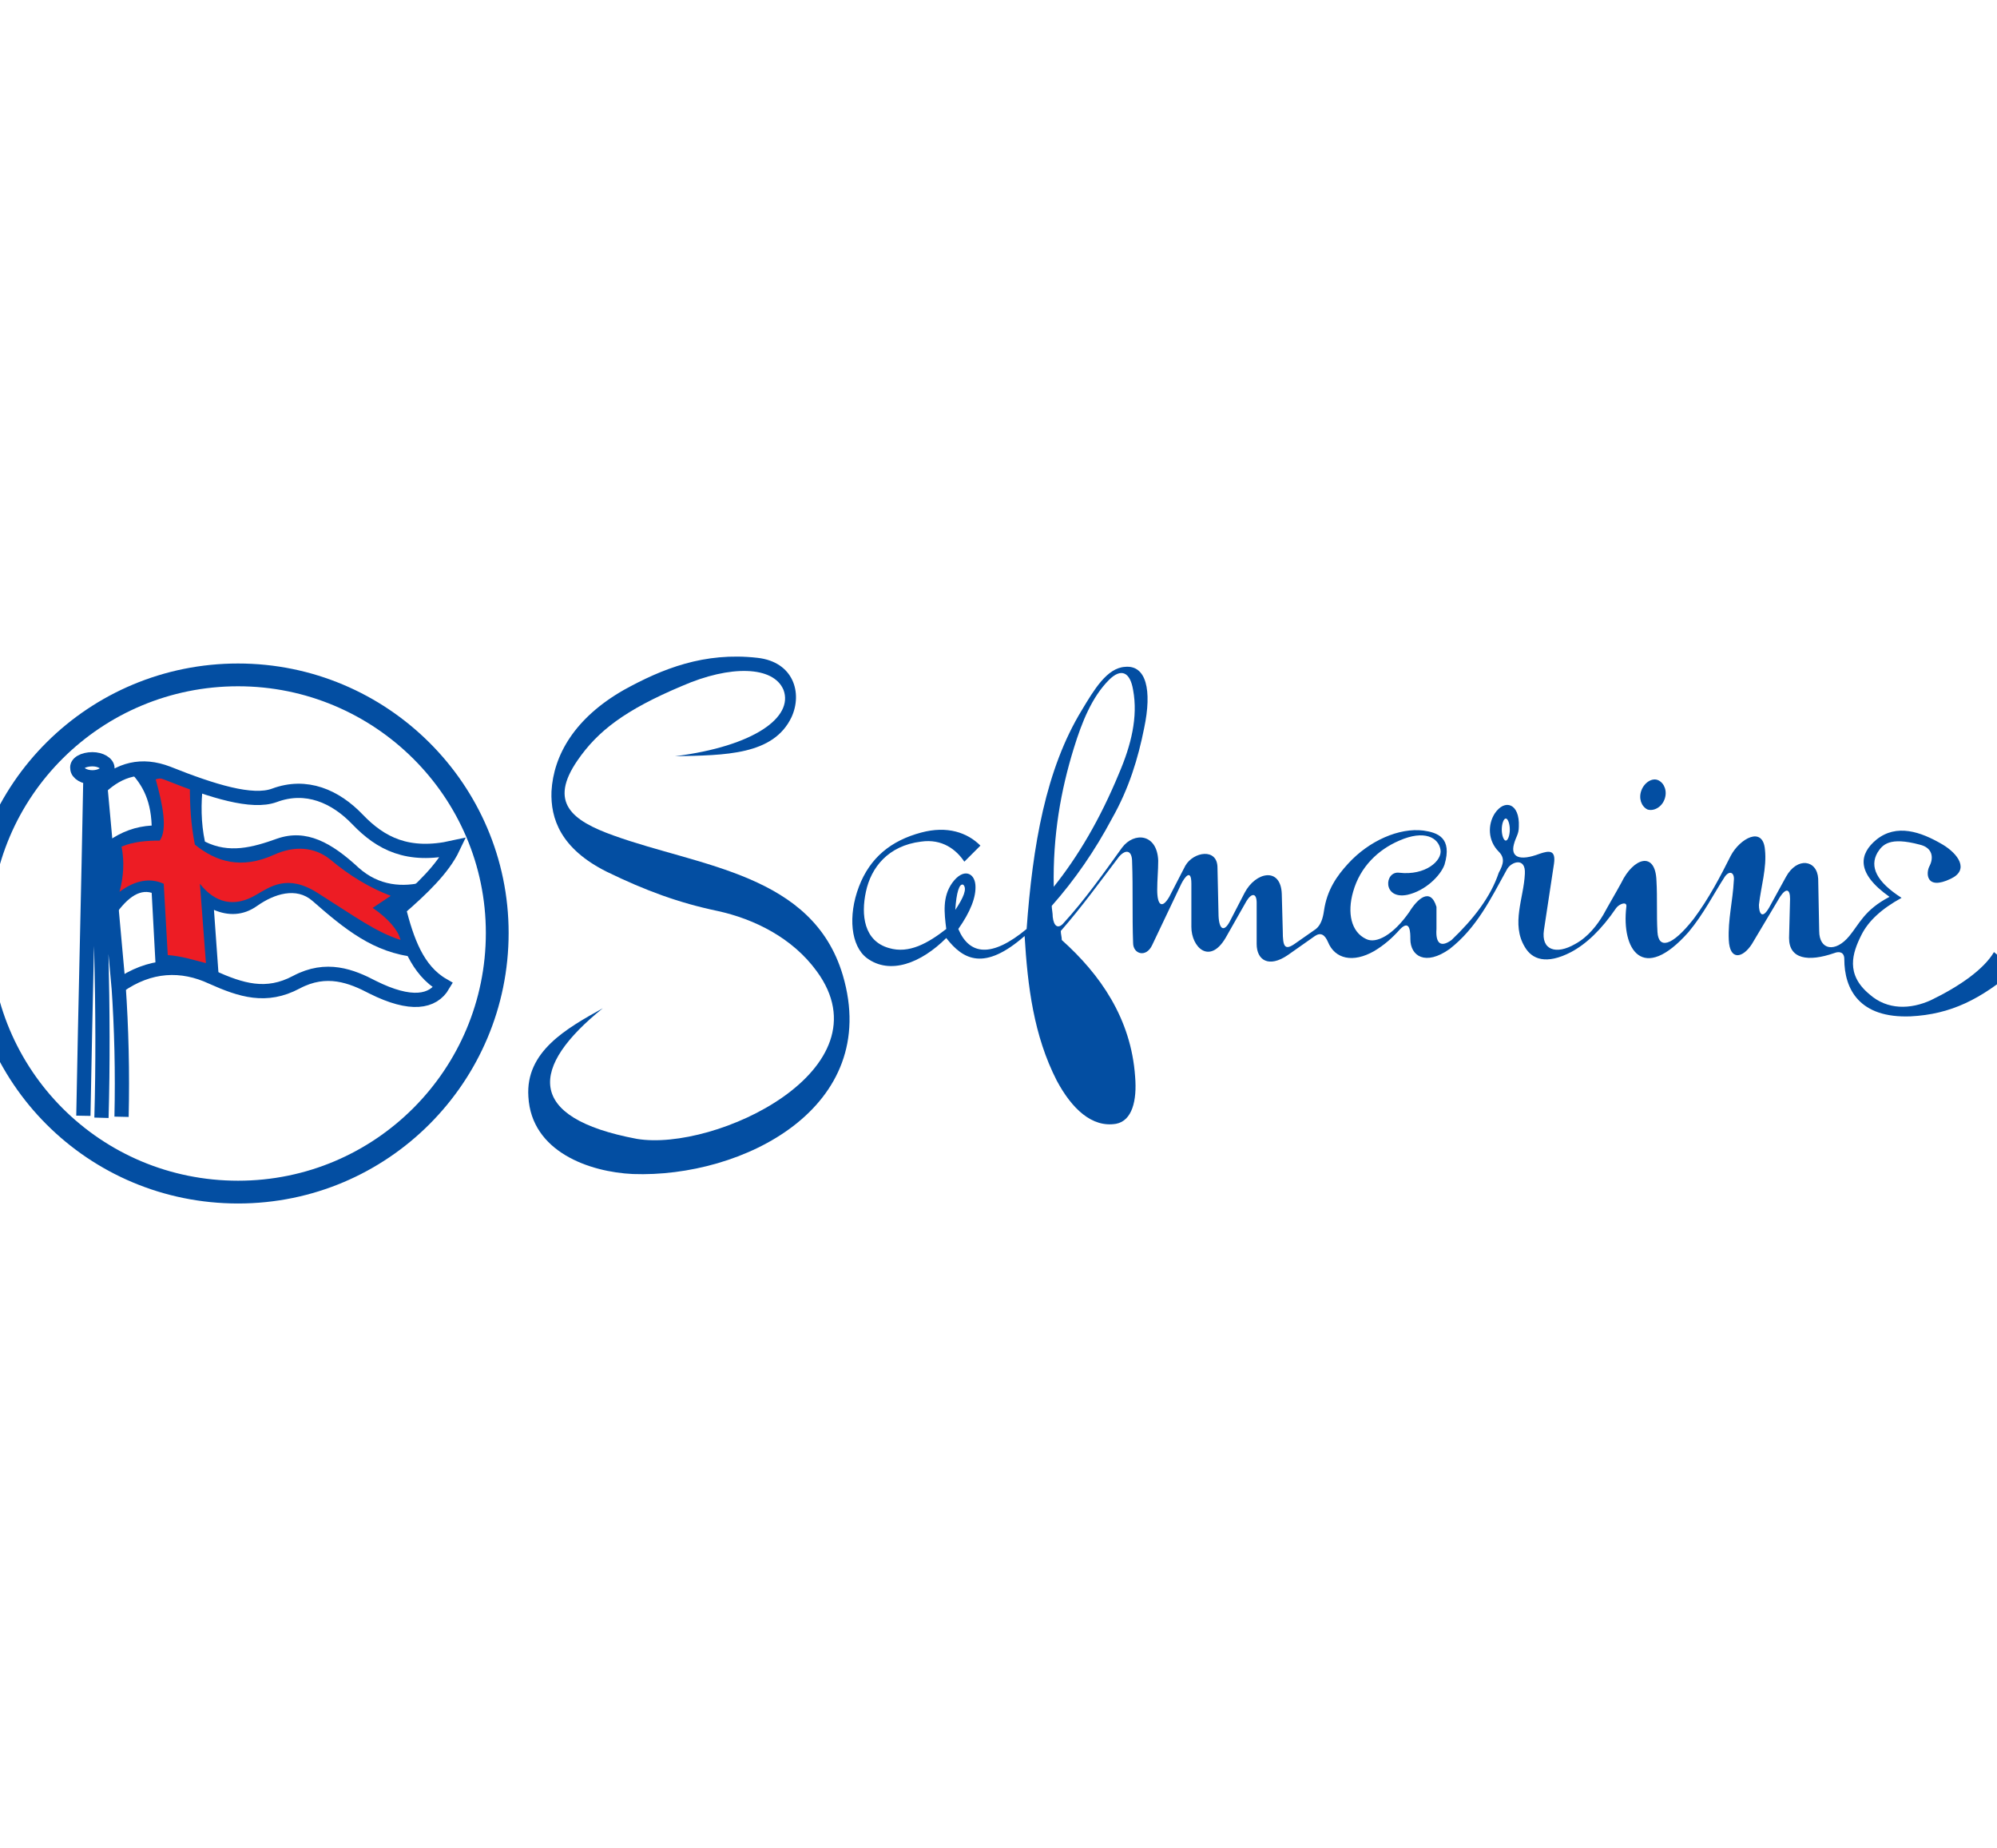 <?xml version="1.0" encoding="utf-8"?>
<!-- Generator: Adobe Illustrator 21.1.0, SVG Export Plug-In . SVG Version: 6.00 Build 0)  -->
<svg version="1.2" baseProfile="tiny" id="Layer_1" xmlns="http://www.w3.org/2000/svg" xmlns:xlink="http://www.w3.org/1999/xlink"
	 x="0px" y="0px" viewBox="0 0 198.8 184" xml:space="preserve">
<g>
	<path fill="#034EA2" d="M60,100.4c-3.6,2-7.7,4.3-7.4,8.8c0.3,5.5,6.1,7.5,10.4,7.7c10.9,0.4,24.8-6.6,20.9-19.8
		c-3-10.1-14.2-10.8-22.8-13.9c-4.2-1.5-6.5-3.3-3.6-7.5c2-2.9,4.7-5,10.4-7.4c4.8-2.1,9.1-2,10.1,0.4c1,2.7-2.9,5.6-10.8,6.6
		c5-0.1,9.8-0.1,11.6-3.9c1.1-2.4,0.2-5.5-3.4-5.9c-5.3-0.6-9.5,1.1-13.3,3.2c-4.9,2.8-7,6.5-7.2,10.1c-0.1,2.7,0.9,5.7,5.5,8
		c3.9,1.9,7.2,3.1,11,3.9c3.7,0.8,7.5,2.7,9.9,6c7.2,9.8-10.1,18-17.9,16.7C52.2,111.3,52.8,106.2,60,100.4L60,100.4z"/>
	<path fill="#034EA2" d="M163.4,78.7c-0.3,0.8,0,1.6,0.6,1.9c0.6,0.2,1.4-0.2,1.7-1s0-1.6-0.6-1.9C164.5,77.4,163.7,77.9,163.4,78.7
		L163.4,78.7z"/>
	<path fill="#034EA2" d="M104.9,94.5c0.5,3.8,1.4,7.5,2.6,11.1c1.3,4.1,3.3,7.3,4.6,3.9c0.9-2.3-0.1-4.6-0.8-6.8
		c-0.9-2.8-2.7-5.4-5.6-8.2C105.2,94,104.8,94.1,104.9,94.5L104.9,94.5z M96,85.8l1.6-1.6c-1.3-1.3-3.3-2-5.9-1.3
		c-3,0.8-5.1,2.5-6.2,5.4c-1.1,2.9-0.8,5.9,0.8,7.1c2.3,1.7,5.4,0.5,7.9-2c1.7,2.2,3.8,3.3,7.8-0.2c0.3,5,0.9,9.9,3.2,14.4
		c1.5,2.8,3.5,4.7,5.9,4.3c1.6-0.3,2.1-2.3,1.9-4.7c-0.4-5.8-3.5-10.2-7.3-13.6c0-0.3-0.1-0.6-0.1-0.9c2.1-2.4,3.9-4.9,5.8-7.4
		c0.7-0.8,1.3-0.6,1.3,0.5c0.1,2.7,0,5.4,0.1,8.1c0,1.1,1.3,1.5,1.9,0.2l2.9-6.1c0.3-0.6,1-1.6,1,0v4.3c0,2,1.8,3.8,3.4,1.1l2.1-3.7
		c0.5-0.8,1-0.8,1,0.2V94c0,1.6,1.2,2.4,3.1,1.1l2.7-1.9c0.6-0.4,1-0.1,1.3,0.6c0.7,1.7,2.5,2.1,4.6,0.9c1-0.6,1.8-1.3,2.6-2.2
		c1-1,1,0.4,1,1c0,1.7,1.5,2.7,3.9,1c2.7-2.1,4.1-5,5.7-7.9c0.4-0.8,1.9-1.3,1.8,0.4c-0.1,2.4-1.4,5,0,7.3c0.7,1.2,2.1,1.8,4.6,0.5
		c1.5-0.8,3-2.2,4.5-4.4c0.3-0.4,1.1-0.7,1-0.1c-0.5,4.2,1.6,7.7,6.2,2.5c1.5-1.8,2.5-3.8,3.6-5.5c0.5-0.7,1-0.4,0.9,0.4
		c-0.1,2-0.6,3.9-0.5,5.9c0.1,2.1,1.4,1.8,2.3,0.4l2.8-4.7c0.6-0.9,1-0.8,1,0.2l-0.1,3.9c0,2.1,1.9,2.4,4.5,1.5c0.5-0.2,1-0.1,1,0.6
		c0,3,1.5,5.9,6.6,5.7c4-0.2,7-1.7,10.5-4.7c-0.8-0.6-1.5-1.1-2.2-1.7c-1,1.7-3.4,3.4-6.3,4.8c-2,0.9-4.3,1-6.1-0.6
		c-2.4-2-1.7-4.1-0.8-5.9c0.7-1.4,2-2.6,4-3.7c-2.5-1.6-3.2-3.1-2.4-4.5c0.5-0.8,1.2-1.6,4.2-0.8c1.3,0.3,1.4,1.3,1,2.1
		c-0.4,0.7-0.4,2.5,2.1,1.3c1.9-0.9,0.7-2.5-0.8-3.4c-2.2-1.3-4.6-2.1-6.6-0.5c-1.7,1.4-2.1,3.3,1.3,5.7c-2.5,1.3-3,2.7-4,3.9
		c-1.4,1.7-3,1.4-3-0.5l-0.1-5.2c-0.1-1.9-2.1-2.2-3.2-0.2l-1.7,3.1c-0.7,1.2-1,0.5-1-0.3c0.2-1.8,0.8-3.7,0.6-5.5
		c-0.2-2.4-2.5-1.1-3.4,0.6c-1,2-2.2,4.3-3.7,6.3c-2.2,2.8-3.5,3-3.6,1.3c-0.1-1.7,0-3.4-0.1-5.1c-0.1-3-2.3-2.3-3.5,0.2
		c-0.6,1.1-1.2,2.1-1.8,3.2c-0.6,1-1.5,2.2-2.8,2.9c-1.9,1.1-3.4,0.6-3.1-1.4l1-6.6c0.2-1.4-0.5-1.3-1.4-1c-2.1,0.8-2.9,0.3-2.6-0.9
		c0.2-0.8,0.5-1,0.5-1.8c0.1-2.3-1.4-2.8-2.4-1.3c-0.7,1.1-0.7,2.7,0.4,3.8c0.6,0.6,0.5,1.2,0,2.1c-0.8,2.4-2.5,4.6-4.7,6.7
		c-1.1,0.8-1.6,0.3-1.5-1.1c0-0.7,0-1.5,0-2.2c-0.6-2-1.9-0.8-2.7,0.5c-1.6,2.3-3.3,3.2-4.3,2.7c-1.5-0.7-1.9-2.6-1.3-4.7
		c0.7-2.5,2.5-4.2,4.6-5.1c2.5-1.1,3.9-0.3,4.1,0.9c0.2,1.1-1.5,2.6-4.1,2.3c-1.5-0.2-1.7,2.7,0.8,2.2c1.8-0.4,3.3-1.9,3.7-3
		c0.8-2.7-0.7-3.2-2.1-3.4c-2.4-0.3-5.4,1-7.5,3.3c-1.1,1.2-2.1,2.6-2.4,4.7c-0.1,0.7-0.3,1.4-0.8,1.8l-2,1.4
		c-1.1,0.8-1.3,0.4-1.3-1.2l-0.1-3.7c-0.1-2.7-2.6-2.2-3.7-0.1l-1.5,2.9c-0.6,1.1-1.1,0.7-1.1-0.9l-0.1-4.5c0-2-2.4-1.6-3.2-0.2
		l-1.6,3.1c-0.7,1.2-1.2,0.9-1.2-0.7c0-1,0.1-1.9,0.1-2.9c-0.1-2.7-2.4-2.9-3.6-1.3c-1.8,2.5-3.7,5.2-5.9,7.6
		c-0.5,0.5-0.9,0.2-1-0.7c0-0.4-0.1-0.8-0.1-1.1c2.3-2.6,4.3-5.5,6-8.7c1.7-3,2.6-6,3.2-9c0.8-3.8,0.2-6.3-1.9-6.1
		c-1.8,0.1-3.1,2.3-4.3,4.3c-3.6,5.9-4.9,13.5-5.5,21.8c-3.5,2.9-5.7,2.6-6.8,0c1.2-1.7,1.8-3.2,1.7-4.4c-0.1-1.2-1.2-1.7-2.3-0.2
		c-1,1.4-0.8,3-0.6,4.6c-1.8,1.4-3.7,2.5-5.7,1.9c-2.5-0.7-2.8-3.3-2.3-5.6c0.5-2.4,2.2-4.6,5.5-5C93.8,83.5,95.2,84.6,96,85.8
		L96,85.8z M104.9,88.3c-0.1-5.1,0.7-9.6,2-13.8c0.8-2.6,1.8-5.1,3.5-6.8c1.2-1.2,2.1-0.8,2.4,1c0.5,2.7-0.2,5.5-1.4,8.3
		C109.5,81.6,107.3,85.3,104.9,88.3L104.9,88.3z M95.1,90.6c0.1-1.7,0.4-2.7,0.8-2.5C96.3,88.5,95.9,89.4,95.1,90.6L95.1,90.6z
		 M149.9,81.5c0.2,0,0.4,0.5,0.4,1.1c0,0.6-0.2,1.1-0.4,1.1c-0.2,0-0.4-0.5-0.4-1.1S149.7,81.5,149.9,81.5L149.9,81.5z"/>
	<path fill="#034EA2" d="M12.7,76.6c1.3,1.3,2.3,2.8,2.4,5.6c-1.6,0.1-3,0.6-4.4,1.6c0.2,2.6,0.4,5.2,0.5,7.7c1.3-2,2.6-3,3.9-2.6
		l0.4,7.4c2.2-0.2,4.3,0.4,6.3,1.3l-0.5-7c1.4,0.6,2.9,0.6,4.3-0.4c1.7-1.2,3.9-1.9,5.5-0.5c3.2,2.8,6.1,5.2,10.3,5.6
		c0.1-1.7-0.6-3.3-1.8-4.9c0.9-0.9,1.8-1.7,2.7-2.6c-2.2,0.6-4.6,0.4-6.6-1.4c-2.7-2.5-5.2-3.9-8.1-2.9c-2.5,0.9-4.8,1.5-7.2,0.3
		c-0.4-1.9-0.4-3.8-0.2-5.6c-1.5-0.5-3-1-4.5-1.5c-0.6-0.1-1.2-0.3-1.8-0.4C13.6,76.4,13.2,76.5,12.7,76.6L12.7,76.6z"/>
	<path fill="#ED1C24" d="M12.1,84.3c0.3,1.5,0.2,3-0.2,4.5c1.6-1.2,3.1-1.4,4.4-0.8l0.4,7.1c1.4,0.1,2.6,0.5,3.8,0.8L19.9,88
		c1.5,1.9,3.4,2.4,5.6,1.1c1.4-0.8,3.1-2.1,6.1-0.2c3.8,2.4,5.8,3.9,8.3,4.7c-0.3-1-1.2-2.1-2.8-3.2c0.6-0.4,1.2-0.8,1.8-1.2
		c-2.1-0.8-4.1-2-6-3.6c-1.6-1.3-3.6-1.4-5.6-0.5c-3.3,1.5-5.8,0.7-7.9-1c-0.4-2-0.5-3.9-0.5-5.9c-1.1-0.6-2.3-0.9-3.4-0.6
		c0.7,2.5,1.2,5,0.4,6.1C14.6,83.7,13.3,83.8,12.1,84.3L12.1,84.3z"/>
	<path fill="none" stroke="#034EA2" stroke-width="1.417" stroke-miterlimit="2.613" d="M11.8,98.1c0.3,4.3,0.4,8.7,0.3,13.1
		 M11.8,98.2c3.1-2.2,6.3-2.3,9.3-0.9c2.9,1.3,5.4,2.1,8.4,0.5c3-1.6,5.5-0.6,7.6,0.5c3.8,1.9,6,1.5,7-0.2c-2.6-1.5-3.6-4.5-4.4-7.6
		c2.3-2,4.4-4,5.4-6.1c-4.5,1-7.2-0.4-9.5-2.8c-2.2-2.3-5.1-3.6-8.3-2.4c-2.2,0.8-6.1-0.4-10.6-2.2c-2.6-1-4.8-0.4-6.7,1.4
		C10.6,84.9,11.2,91.5,11.8,98.2L11.8,98.2z M9.4,77.5c0.6,11.6,1,23.4,0.7,33.8 M9,77.4c-0.2,11.2-0.5,22.5-0.7,33.7 M9.2,75.6
		c0.8,0,1.5,0.4,1.5,0.9c0,0.5-0.7,0.9-1.5,0.9c-0.8,0-1.5-0.4-1.5-0.9C7.6,76,8.3,75.6,9.2,75.6L9.2,75.6z"/>
	<path fill="none" stroke="#034EA2" stroke-width="2.268" stroke-miterlimit="2.613" d="M23.7,67.2c14.2,0,25.8,11.5,25.8,25.7
		S38,118.7,23.7,118.7S-2.1,107.2-2.1,92.9S9.5,67.2,23.7,67.2L23.7,67.2z"/>
</g>
</svg>
